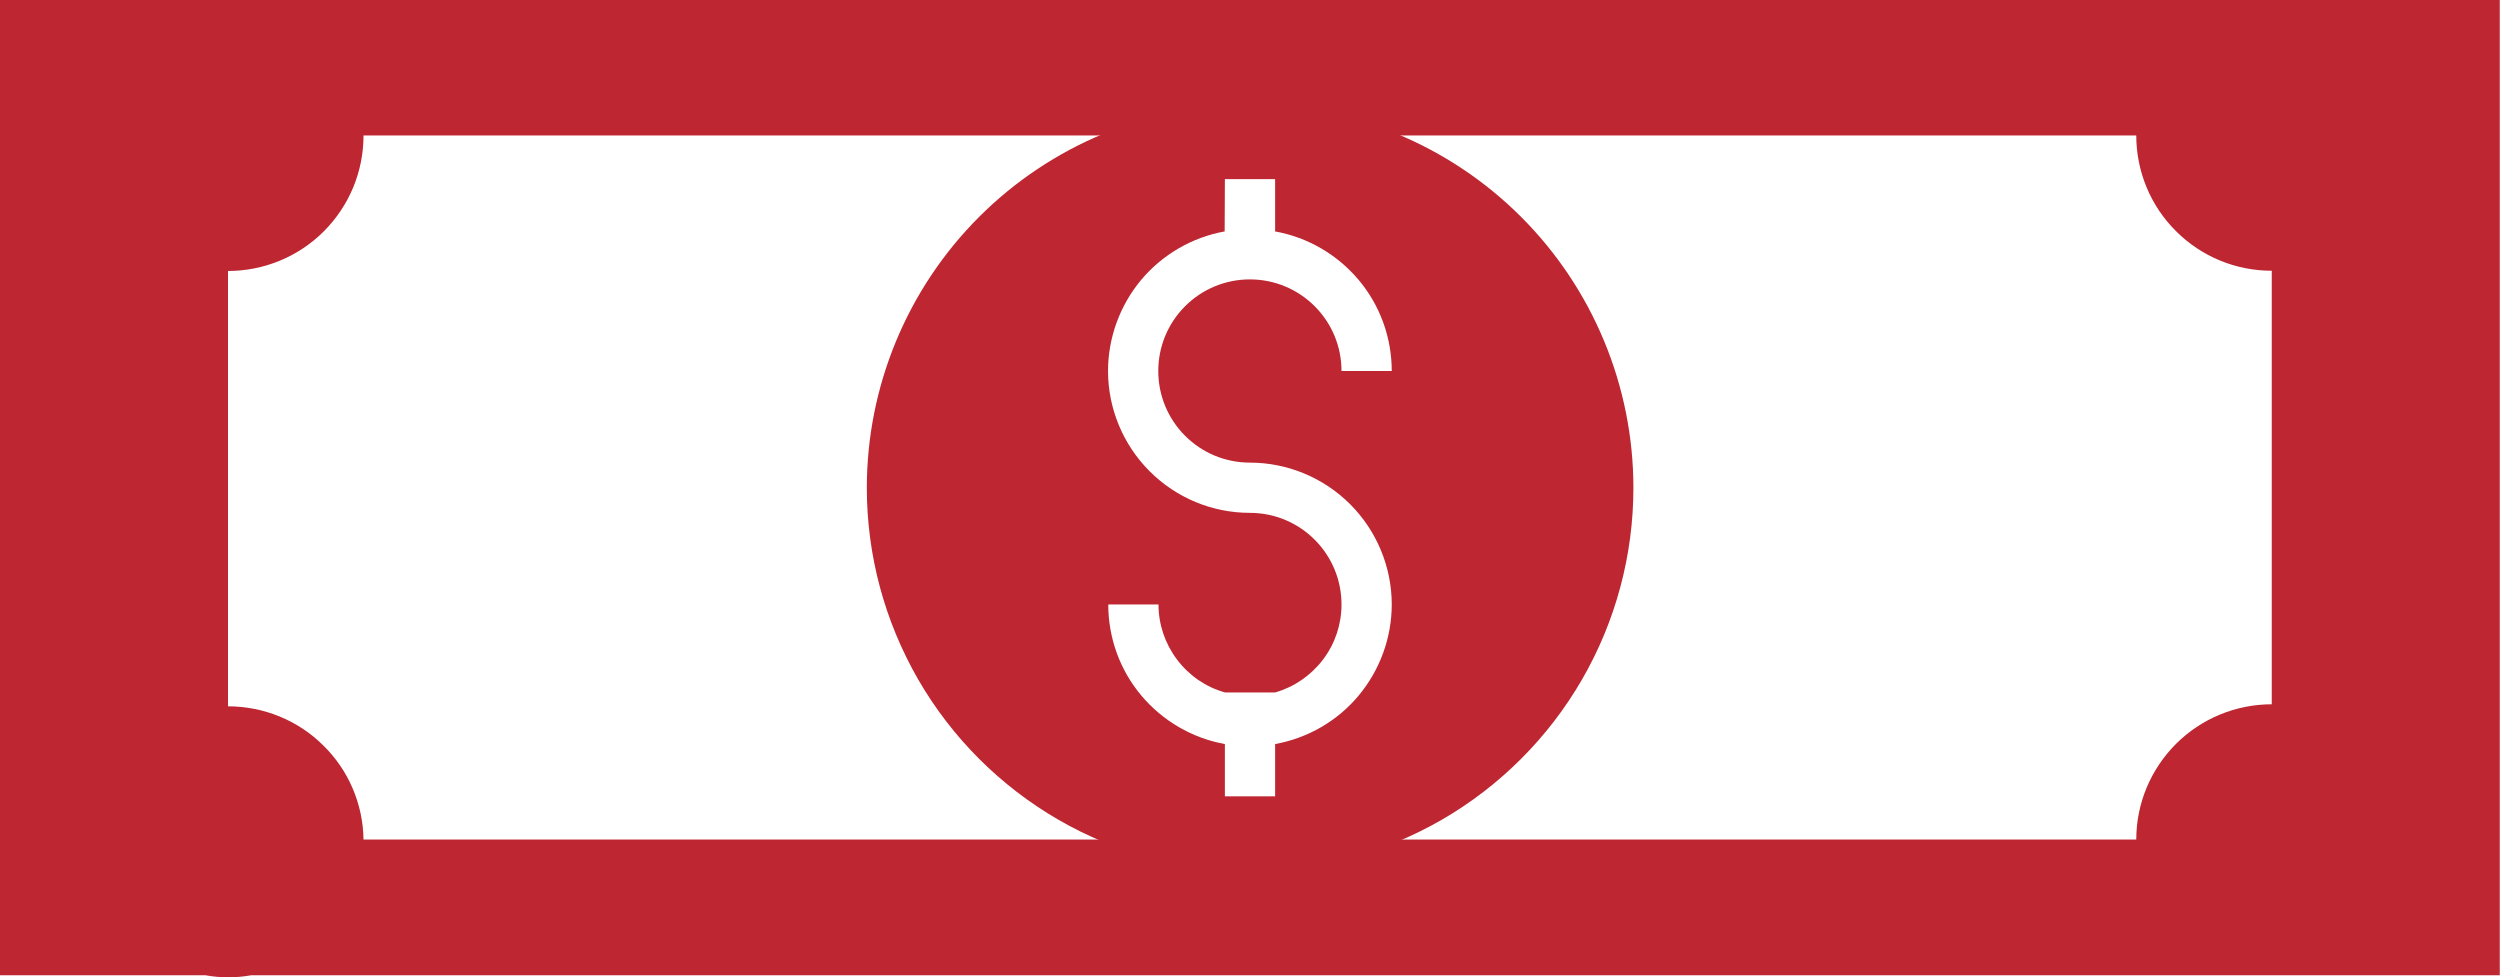 <?xml version="1.0" encoding="utf-8"?>
<!-- Generator: Adobe Illustrator 26.0.3, SVG Export Plug-In . SVG Version: 6.00 Build 0)  -->
<svg version="1.1" id="Layer_1" xmlns="http://www.w3.org/2000/svg" xmlns:xlink="http://www.w3.org/1999/xlink" x="0px" y="0px"
	 viewBox="0 0 1099.7 429.9" style="enable-background:new 0 0 1099.7 429.9;" xml:space="preserve">
<style type="text/css">
	.st0{fill:#BE2631;}
</style>
<g>
	<path class="st0" d="M0,0v429h90.4c3.3,0.6,6.6,0.9,9.9,0.9c3.4,0,6.9-0.3,10.2-0.9h989.1V0L0,0z M159.9,59.6h779.8
		c0,15.8,6.3,31,17.5,42.1c11.2,11.2,26.3,17.4,42.1,17.4v190.7c-15.8,0-31,6.3-42.1,17.4c-11.2,11.2-17.5,26.3-17.5,42.1H159.9
		c-0.2-15.6-6.6-30.6-17.8-41.5c-11.1-11-26.2-17.1-41.8-17.1V119.2c15.8,0,31-6.3,42.1-17.4C153.7,90.5,159.9,75.4,159.9,59.6
		L159.9,59.6z"/>
	<path class="st0" d="M549.9,46c-44.7,0-87.6,17.8-119.2,49.4s-49.4,74.5-49.4,119.2c0,29.6,7.8,58.6,22.6,84.3
		c14.8,25.6,36.1,46.9,61.7,61.7c25.6,14.8,54.7,22.6,84.3,22.6c29.6,0,58.6-7.8,84.3-22.6c25.6-14.8,46.9-36.1,61.7-61.7
		c14.8-25.6,22.6-54.7,22.6-84.3c0-44.7-17.8-87.6-49.4-119.2S594.6,46,549.9,46L549.9,46z M538.8,78.8h22.1v23
		c14.4,2.6,27.4,10.2,36.8,21.4c9.4,11.2,14.5,25.4,14.5,40h-22.1c0-10.7-4.2-20.9-11.8-28.5c-7.6-7.6-17.8-11.8-28.5-11.8
		c-10.7,0-20.9,4.2-28.5,11.8c-7.6,7.6-11.8,17.8-11.8,28.5c0,10.7,4.2,20.9,11.8,28.5c7.6,7.6,17.8,11.8,28.5,11.8
		c16.5,0,32.4,6.6,44.1,18.3s18.3,27.6,18.3,44.1c0,14.6-5.2,28.8-14.5,40s-22.4,18.8-36.8,21.4v23h-22.1v-23
		c-14.4-2.6-27.4-10.2-36.8-21.4c-9.4-11.2-14.5-25.4-14.5-40h22.1c0,8.8,2.9,17.3,8.2,24.3c5.3,7,12.7,12.1,21.1,14.4h22
		c8.4-2.4,15.8-7.5,21.1-14.5c5.3-7,8.1-15.5,8.1-24.2c0-10.7-4.2-20.9-11.8-28.5c-7.6-7.6-17.8-11.8-28.5-11.8
		c-16.6,0-32.4-6.6-44.1-18.3c-11.7-11.7-18.3-27.6-18.3-44.1c0-14.6,5.2-28.8,14.5-40c9.4-11.2,22.4-18.8,36.8-21.4L538.8,78.8z"/>
</g>
</svg>
